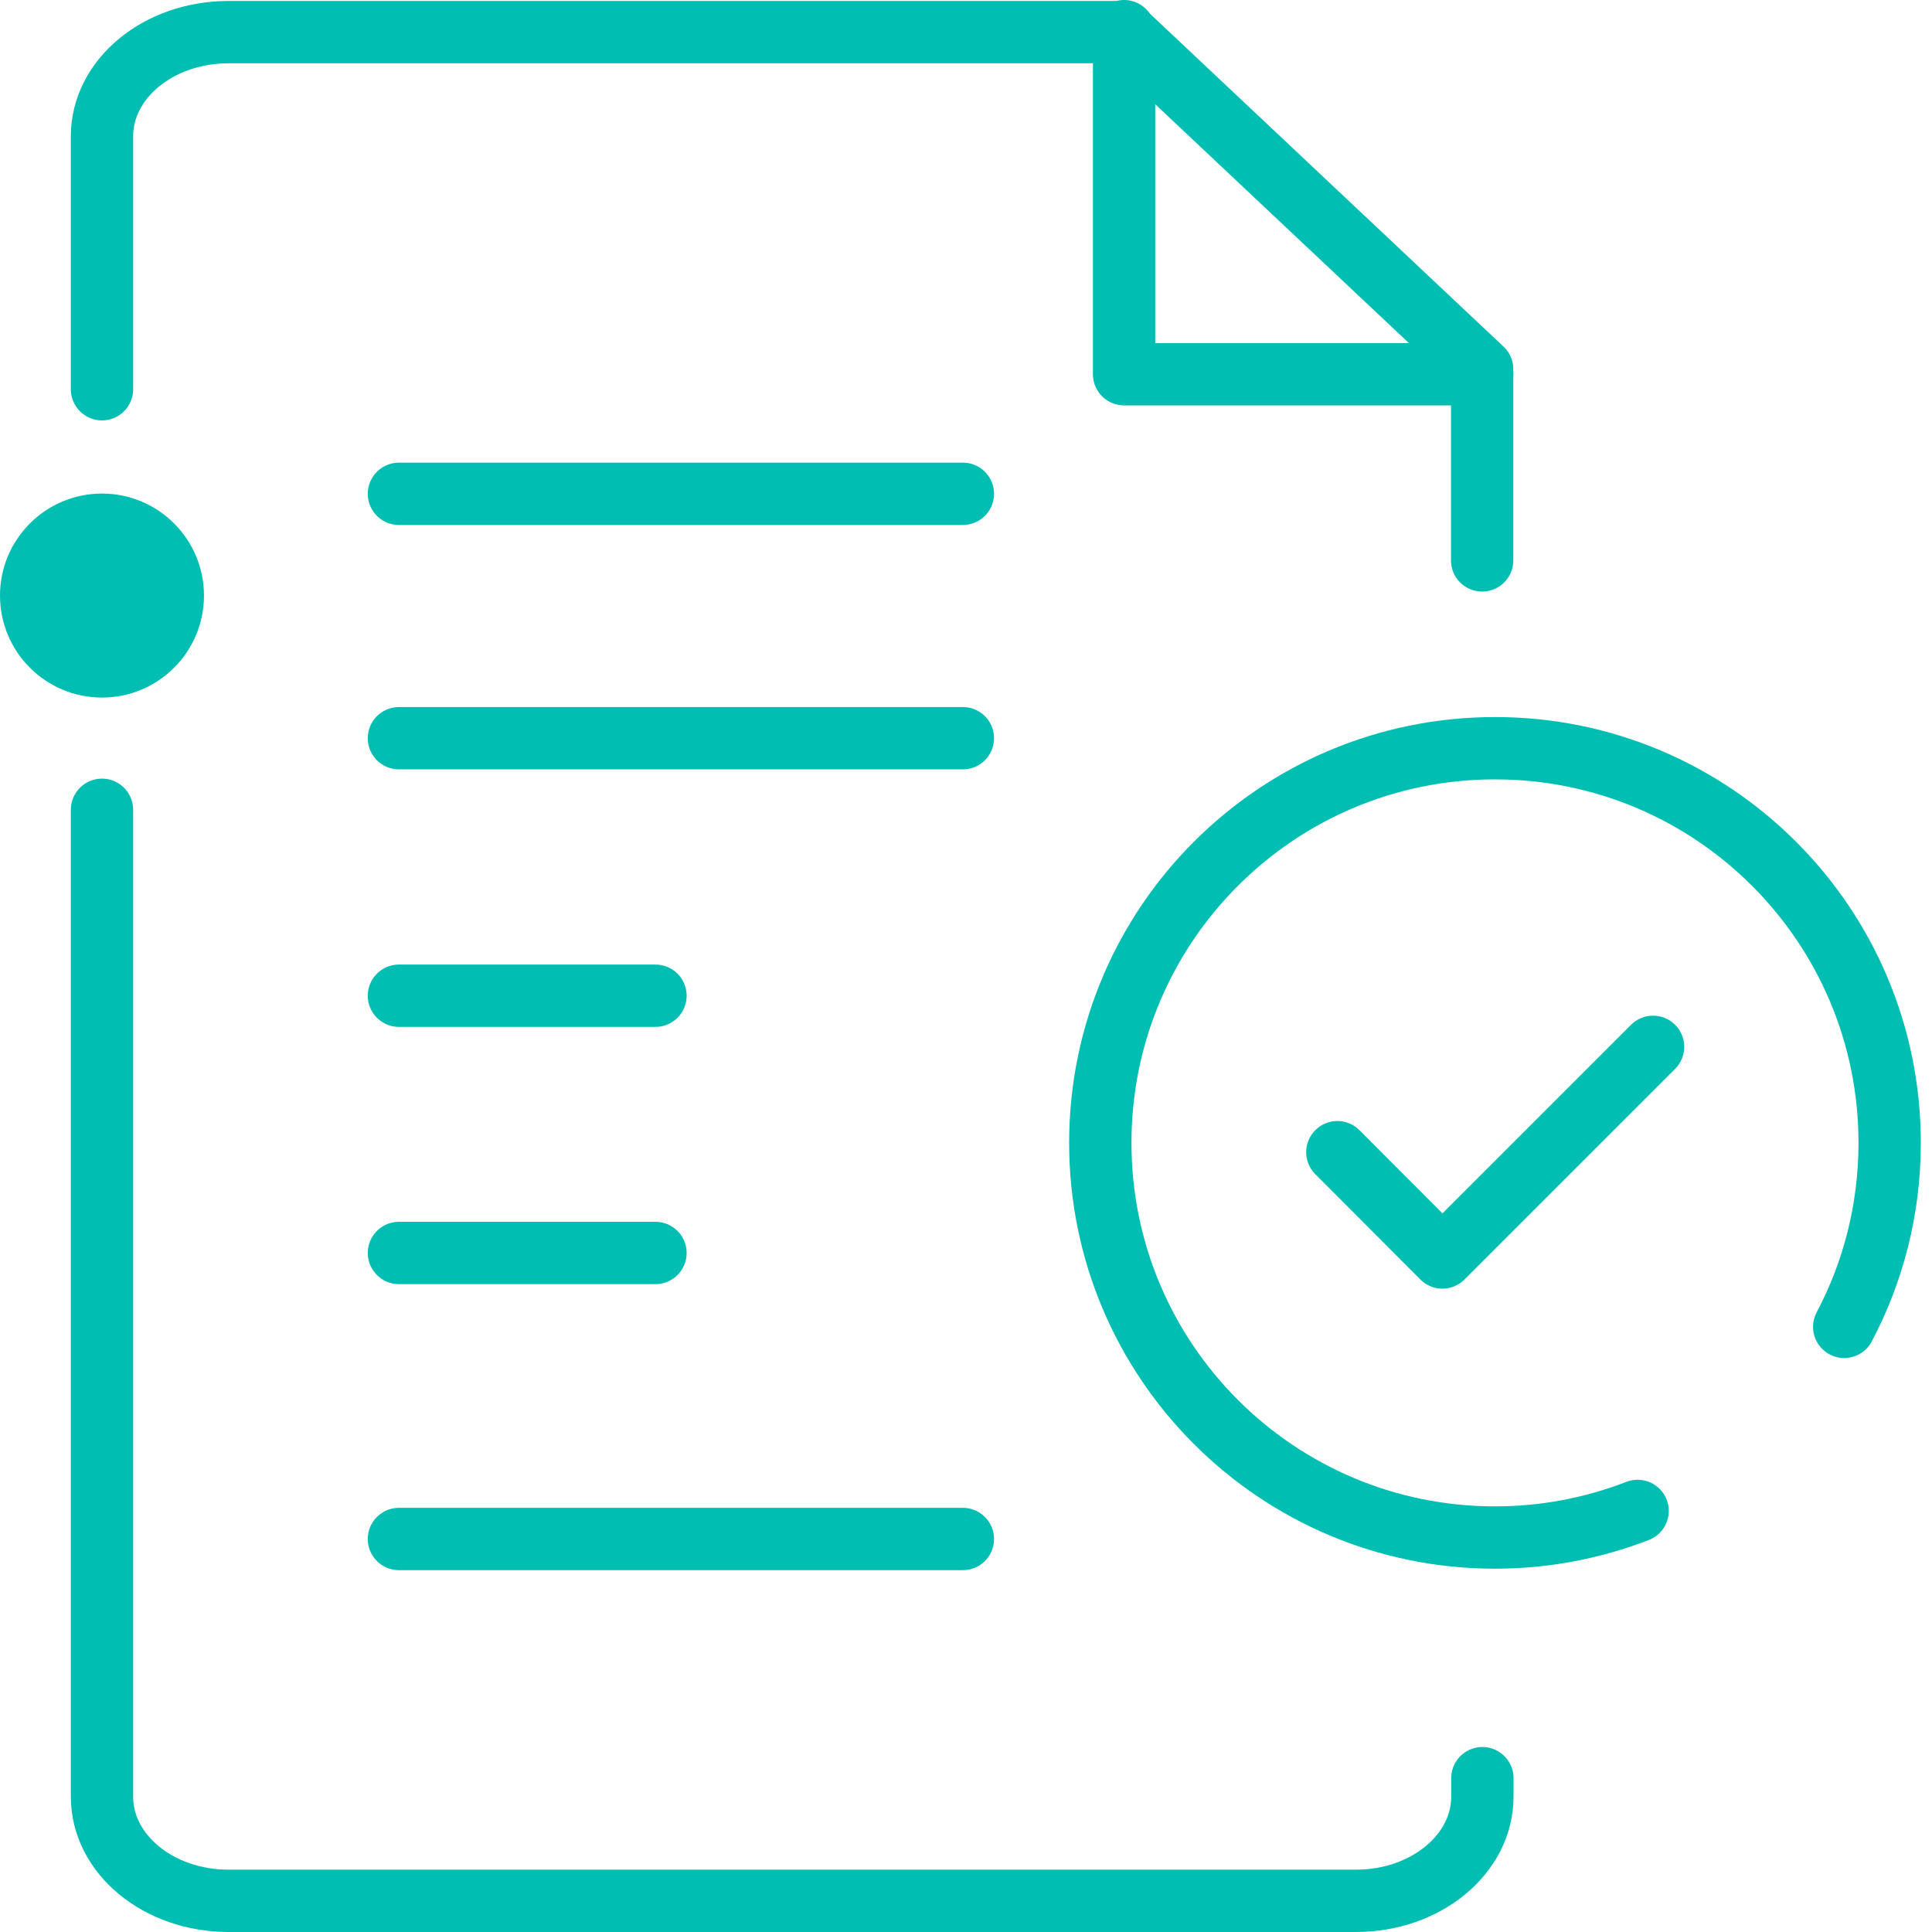 <svg width="62" height="62" viewBox="0 0 62 62" fill="none" xmlns="http://www.w3.org/2000/svg">
<path d="M47.564 17.984V11.85L36.073 1.031" stroke="#00BFB2" stroke-width="2" stroke-linecap="round" stroke-linejoin="round"/>
<path d="M3.273 25.987V57.658C3.273 59.505 5.089 61 7.332 61H43.512C45.755 61 47.571 59.505 47.571 57.658V57.063" stroke="#00BFB2" stroke-width="2" stroke-linecap="round" stroke-linejoin="round"/>
<path d="M36.073 1.031H7.332C5.089 1.031 3.273 2.526 3.273 4.373V12.491" stroke="#00BFB2" stroke-width="2" stroke-linecap="round" stroke-linejoin="round"/>
<path d="M36.073 1V12.01H47.564" stroke="#00BFB2" stroke-width="2" stroke-linecap="round" stroke-linejoin="round"/>
<path d="M3.273 22.386C5.081 22.386 6.546 20.92 6.546 19.113C6.546 17.305 5.081 15.839 3.273 15.839C1.465 15.839 0 17.305 0 19.113C0 20.92 1.465 22.386 3.273 22.386Z" fill="#00BFB2"/>
<path d="M52.553 48.487C51.134 49.036 49.593 49.341 47.975 49.341C40.979 49.341 35.31 43.672 35.31 36.676C35.31 29.68 40.979 24.011 47.975 24.011C54.972 24.011 60.641 29.68 60.641 36.676C60.641 38.812 60.114 40.819 59.183 42.581" stroke="#00BFB2" stroke-width="2" stroke-linecap="round" stroke-linejoin="round"/>
<path d="M53.049 33.594L46.289 40.354L42.917 36.974" stroke="#00BFB2" stroke-width="2" stroke-linecap="round" stroke-linejoin="round"/>
<path d="M12.802 23.69H30.9" stroke="#00BFB2" stroke-width="2" stroke-linecap="round" stroke-linejoin="round"/>
<path d="M12.802 15.847H30.9" stroke="#00BFB2" stroke-width="2" stroke-linecap="round" stroke-linejoin="round"/>
<path d="M12.802 49.388H30.9" stroke="#00BFB2" stroke-width="2" stroke-linecap="round" stroke-linejoin="round"/>
<path d="M12.802 31.954H21.035" stroke="#00BFB2" stroke-width="2" stroke-linecap="round" stroke-linejoin="round"/>
<path d="M12.802 40.209H21.035" stroke="#00BFB2" stroke-width="2" stroke-linecap="round" stroke-linejoin="round"/>
</svg>
